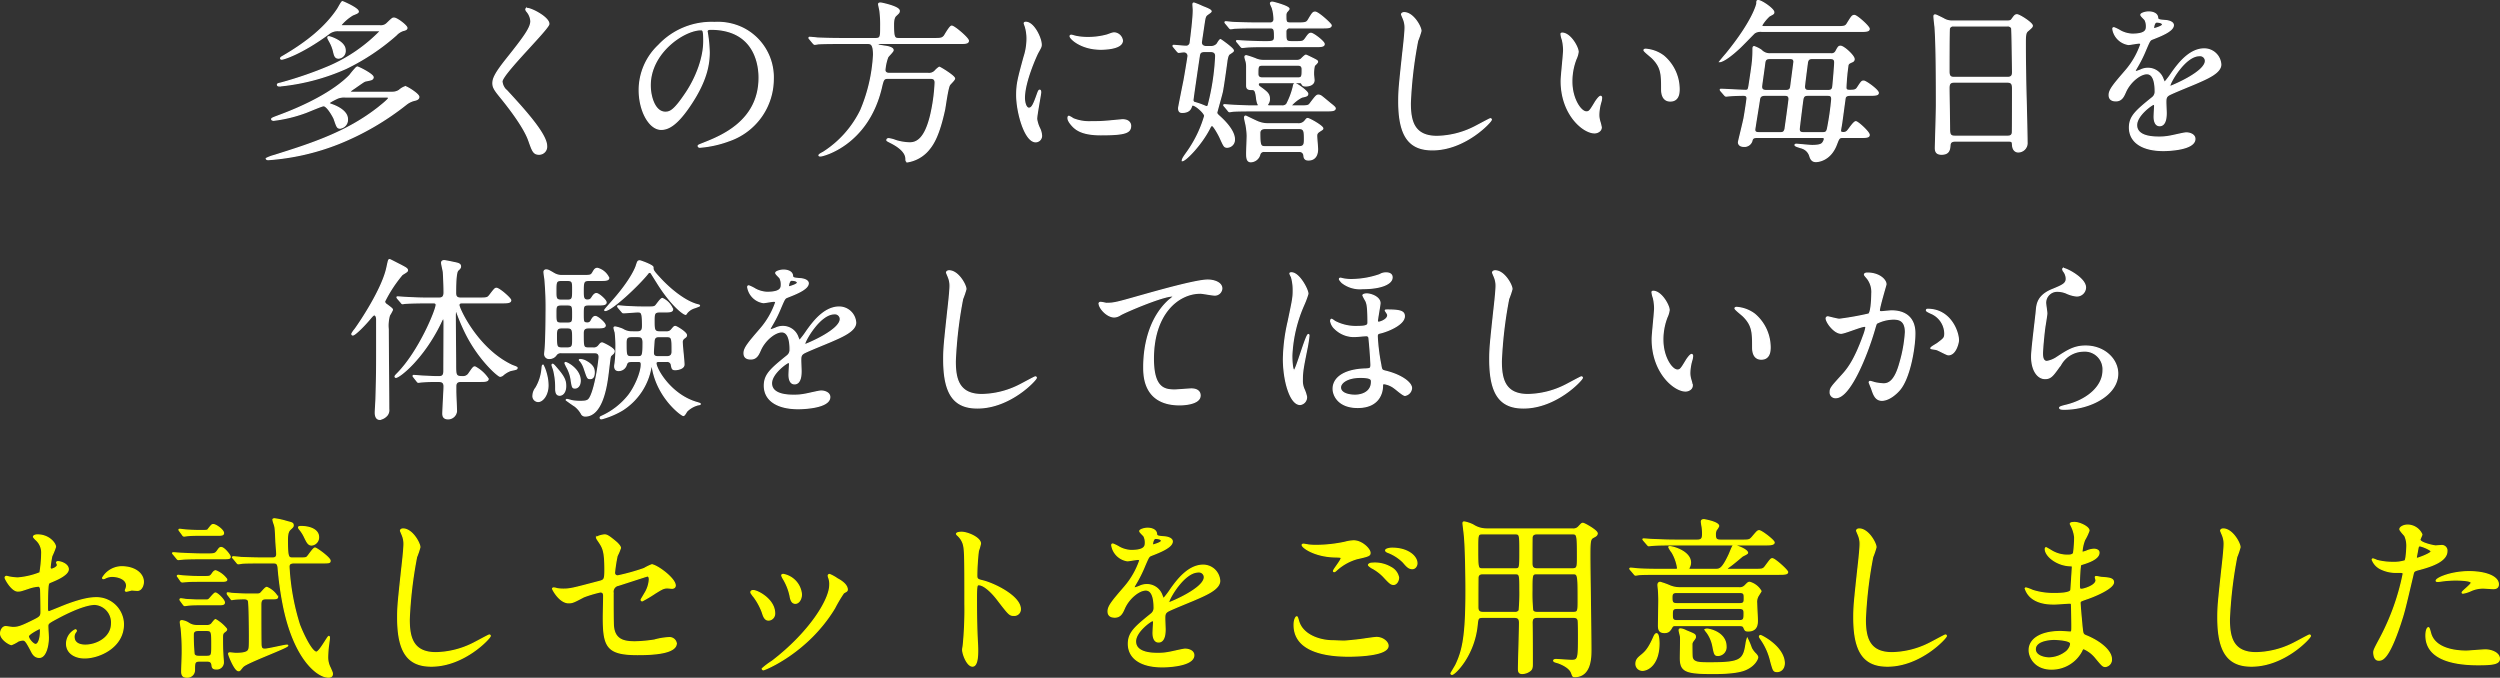 <svg xmlns="http://www.w3.org/2000/svg" width="571.38" height="154.9" viewBox="0 0 571.38 154.9">
  <rect x="0" y="0" width="571.38" height="154.9" fill="#333333" stroke="none"/>
  <g id="グループ_7285" data-name="グループ 7285" transform="translate(-97.65 -1095.13)">
    <path id="パス_41390" data-name="パス 41390" d="M-207.96-27.96c-.28,0-.52,0-.52-.16a10.794,10.794,0,0,1,2.76-2.36c1.12-.44,1.24-.52,1.24-.76,0-.72-3.52-2.24-3.6-2.24-.2,0-.92,1.44-1.12,1.72-2.72,4.08-6.92,7.52-12.48,10.76-.28.16-.52.28-.52.48,0,.12.16.16.24.16.36,0,4.4-1.16,10.68-5.76a3.253,3.253,0,0,1,2.24-.76h8.96c.32,0,.56,0,.56.24a36.788,36.788,0,0,1-11.6,7.96,87.261,87.261,0,0,1-11,3.8c-.72.16-.8.2-.8.36,0,.08,0,.28.44.28a48.651,48.651,0,0,0,15.2-4,50.521,50.521,0,0,0,11.48-7.64,3.74,3.74,0,0,1,1.6-1.04c.56-.12.84-.28.84-.56,0-.48-2.24-2.24-2.96-2.24-.32,0-.44.12-1.64,1.28a2.034,2.034,0,0,1-1.6.48Zm9.88,16.24c.24,0,.56,0,.56.28,0,.32-1.8,1.72-2.28,2.12-7.32,5.76-15.36,8.32-23.88,11a8.991,8.991,0,0,0-1.8.68c0,.08.08.24.44.24a53.824,53.824,0,0,0,16.12-3.68A61.921,61.921,0,0,0-193.56-10a4.884,4.884,0,0,1,2.12-1c.28-.08.8-.24.8-.72,0-.64-2.72-2.32-3.08-2.32a4,4,0,0,0-1.4.84,2.889,2.889,0,0,1-1.56.44h-9.04c-.32,0-.6,0-.6-.2,0-.12.12-.2,1-.8.36-.24,1.96-1.4,2.32-1.56.2-.08,1.16-.24,1.36-.32.2-.04.56-.2.56-.56,0-.68-3.36-2.36-3.68-2.36a18.087,18.087,0,0,0-1.64,1.92c-3.64,3.72-10.08,6.96-16.4,9.28-1.28.48-1.44.56-1.44.72,0,.2.28.24.48.24a32.272,32.272,0,0,0,7.24-1.76c.68-.24,3.72-1.56,4.12-1.56.88,0,2.28,2.6,2.44,3,.64,1.88.72,2.12,1.36,2.12a1.9,1.9,0,0,0,1.64-2.04c0-2.16-3.4-3.24-3.48-3.28-.6-.2-.68-.28-.68-.4,0-.24,1.64-1,1.88-1.12a4.049,4.049,0,0,1,1.8-.28Zm-13.2-13.76a.242.242,0,0,0-.12.24c0,.12.04.2.44.92a8.335,8.335,0,0,1,.84,2.12c.24,1,.36,1.6,1.16,1.6a1.622,1.622,0,0,0,1.48-1.8C-207.48-24.44-211.08-25.52-211.28-25.48Zm45.16-6.36c-.08.12,0,.28.12.48a3.8,3.8,0,0,1,1,2.32c0,1.48-1.48,3.56-5.44,8.52-2.72,3.4-3.24,4.6-3.24,5.68,0,.84.32,1.44,1.56,2.96,1.04,1.28,5.4,6.6,6.64,10.12.84,2.36,1.08,3.12,2.32,3.12a1.7,1.7,0,0,0,1.72-1.88c0-2.76-5.44-8.64-9-12.52a3.2,3.2,0,0,1-1.2-2.2c0-1.72,10.72-12.08,10.72-13.16,0-1.48-3.96-3.52-4.92-3.52C-165.96-31.92-166.08-31.92-166.12-31.84Zm42.2,4.64c10.92,0,11.08,9.52,11.08,11.08,0,9.96-8.68,13.4-12.84,15.04-1,.4-1.08.44-1.08.56,0,.24.24.28.4.28a24.585,24.585,0,0,0,6.64-1.48A14.917,14.917,0,0,0-109.64-15.8a12.538,12.538,0,0,0-6.96-11.64,13.031,13.031,0,0,0-6.44-1.28,16.55,16.55,0,0,0-12.76,5.2,14.09,14.09,0,0,0-4.44,10.2c0,4.88,2.36,9,5,9,1.6,0,3.64-.96,6.84-5.84,3.52-5.32,4.12-9.04,4.12-11.72a30.662,30.662,0,0,0-.4-4.32c0-.16-.08-.32-.08-.44C-124.76-26.88-124.72-27.2-123.92-27.2Zm-2.24.12c.52,0,.68.2.68,2.6,0,3.96-1.8,8.4-3.92,11.64-2.76,4.16-3.72,4.64-4.88,4.64-2.44,0-3.48-3.56-3.48-6.16C-137.76-21.92-129.96-27.08-126.16-27.08Zm38,3.12c.8,0,1.48,0,1.48,2.64A37.556,37.556,0,0,1-89.6-8.68,23.715,23.715,0,0,1-98.2.96c-.48.24-.96.52-.96.68,0,.12.24.12.36.12.52,0,10.72-2.48,13.84-15.48.48-2.08.56-2.28,1.68-2.28h9.4c.6,0,1.28,0,1.28,1.04a41.013,41.013,0,0,1-1.04,7.48c-1.28,5.28-3.12,6.28-4.8,6.28a12.087,12.087,0,0,1-3.16-.52,6.744,6.744,0,0,0-1.64-.44c-.36,0-.4.24-.4.32,0,.12.12.16,1.04.64,1.24.64,3.32,1.92,3.32,3.64,0,.36,0,.64.48.64A7.912,7.912,0,0,0-74.2.44c1.24-1.44,2.48-3.56,3.72-9.28.16-.8.68-4.8,1.12-5.6.12-.24,1.16-1.16,1.16-1.48,0-.56-3.28-2.56-3.48-2.56a4.748,4.748,0,0,0-.92.8,1.9,1.9,0,0,1-1.68.6h-8.84c-.16,0-1,0-1-.8a11.087,11.087,0,0,1,.64-2.92c.12-.28,1.24-1.28,1.24-1.6,0-.56-1.16-.8-1.76-.88-1.56-.24-1.72-.24-1.72-.52,0-.16.16-.16.6-.16h17.96c1.36,0,2.12,0,2.12-.6,0-.56-3.2-3.32-3.8-3.32-.4,0-1.44,1.88-1.68,2.24-.52.6-.92.6-2.4.6h-7.96c-1.04,0-1.28-.16-1.28-3.16,0-.64.04-1.68.56-2.12.68-.64.76-.68.76-1.08,0-.92-4.08-1.76-4.24-1.76s-.44,0-.44.24c0,.2.24,1.16.28,1.4a25.155,25.155,0,0,1,.2,3.68c0,2.28,0,2.8-1.16,2.8h-7.84c-1.88,0-3.68-.04-5.48-.12-.28-.04-1.52-.16-1.8-.16a.106.106,0,0,0-.12.12c0,.04,0,.08.16.24l.76.92c.16.16.24.28.36.28a6.068,6.068,0,0,0,.84-.12c1.4-.08,4.16-.08,5.08-.08Zm35.92,12.44c0-3.6,2.64-9.48,3.08-10.32.76-1.36.76-1.4.76-1.84,0-1.44-1.68-5.08-3.52-5.08-.16,0-.32.08-.32.2a5.066,5.066,0,0,0,.24.72A9.8,9.8,0,0,1-51.6-25a13.582,13.582,0,0,1-.68,4.16c-1.36,5-1.68,6.16-1.68,8.72,0,3.84,1.84,10.64,4.32,10.64a1.34,1.34,0,0,0,1.32-1.36A4.313,4.313,0,0,0-48.8-4.6a7.134,7.134,0,0,1-.64-2.08c0-.96.92-5.64.92-6.08,0-.08,0-.48-.2-.48s-.32.32-.56,1c-.88,2.48-1.24,3.12-1.92,3.12C-51.84-9.12-52.24-10.32-52.24-11.52Zm20.72-14.8c-.4-.04-.52,0-1.72.44a16.156,16.156,0,0,1-4.4.6,13.668,13.668,0,0,1-2.72-.24c-.52-.12-1-.28-1.12-.28-.24,0-.28.12-.28.2,0,.52,2.48,2.96,7,2.96.48,0,4.92,0,4.92-1.96A2,2,0,0,0-31.52-26.32ZM-29.8-6.48c-.16,0-2.96.28-3.52.32a33.338,33.338,0,0,1-3.48.12,9.846,9.846,0,0,1-4.28-.68,5.967,5.967,0,0,0-.96-.56c-.2,0-.2.32-.2.4,0,.76,1.04,1.8,1.24,2,.84.8,2.32,1.8,6.24,1.8,5.6,0,6.8-.48,6.8-2.04C-27.96-5.6-28.28-6.48-29.8-6.48Zm33.28.92a6.038,6.038,0,0,1-2.2-.4C.8-6.12-1.6-7.32-1.64-7.32c-.24,0-.24.28-.24.36,0,.28.32,1.52.36,1.8a16.347,16.347,0,0,1,.24,2.32c0,.44-.12,3.4-.12,3.96,0,.92,0,1.96.92,1.96A2.167,2.167,0,0,0,1.56,1.44.965.965,0,0,1,2.64.72H10.6a1.006,1.006,0,0,1,1.08.96c.04.4.12,1,1,1,1.72,0,2.08-1.4,2.08-2.44,0-.48-.2-2.6-.2-3.04,0-.52.16-.76.72-1.12.64-.4.68-.44.68-.6,0-.52-3.04-2.24-3.44-2.24-.2,0-.24.08-.6.52a1.847,1.847,0,0,1-1.64.68Zm.24-4.08c-.36,0-.4-.24-.4-.32,0-.04.04-.08.08-.16a1.837,1.837,0,0,0,.36-1.08c0-1.2-.48-1.56-2.12-2.76a.807.807,0,0,1-.44-.6c0-.28.16-.44.48-.44h9.04a.456.456,0,0,1,.44.2c.24.44.32.56.96.56.08,0,1.84,0,1.84-1.32,0-.16-.12-1.12-.12-1.32a8.282,8.282,0,0,1,.2-2c.12-.12.72-.68.72-.84,0-.24-.08-.28-.84-.68-.24-.12-1.68-.84-1.8-.84-.24,0-.96.8-1.12.92a1.642,1.642,0,0,1-1.04.28H2.48a4.4,4.4,0,0,1-1.64-.28,20,20,0,0,0-2.32-.8c-.28,0-.32.12-.32.28,0,.2.24.88.32,1.24a5.858,5.858,0,0,1,.08,1.16v3.96c0,.48-.04,1.04.92,1.04.84,0,1.08,0,1.32,1.8a5.751,5.751,0,0,0,.28,1.4c.12.24.16.28.16.36,0,.2-.24.24-.28.24-2.04,0-2.32,0-4.96-.12-.4,0-2.36-.16-2.52-.16-.08,0-.16,0-.16.08s.08.16.2.28l.76.92c.12.16.2.28.36.28.12,0,.72-.12.84-.12,1.4-.08,4.08-.08,5.04-.08H16.64c1.36,0,2.16,0,2.16-.56,0-.24-.8-.84-1.16-1.12-.32-.28-1.68-1.4-2-1.64a1.7,1.7,0,0,0-.6-.24c-.44,0-.6.16-1.84,1.8-.48.68-.68.68-2.52.68H9.08c-.2,0-.32-.04-.32-.16a8.332,8.332,0,0,1,2.4-1.88c1.04-.24,1.36-.28,1.36-.76,0-.52-2.44-2.28-2.84-2.28-.28,0-.32.12-.44.72a17.191,17.191,0,0,1-1.48,3.92,1.24,1.24,0,0,1-1.08.44ZM2.92-.32c-1.16,0-1.36-.12-1.36-3.16,0-1.04,1.04-1.04,1.28-1.04h7.68c1.24,0,1.28.64,1.28,2.48,0,1.04-.04,1.72-1.24,1.72ZM2.24-16.04c-.36,0-1.12,0-1.12-.92,0-1.72,0-2.04,1.12-2.04H10.2c.4,0,1.08,0,1.08.96,0,1.56,0,2-.96,2ZM-10.64-23.2c-.64,0-1.16-.32-1.16-.96,0-.2.4-2.72.52-3.6.24-1.52.28-2.16.6-2.56.12-.2,1.12-.76,1.12-.96,0-.36-1.28-.8-1.96-1.08a18.455,18.455,0,0,0-1.96-.8c-.2,0-.2.2-.2.32,0,.16.08,1.08.08,1.24,0,1.84-.48,5.68-.72,7.56a.948.948,0,0,1-1.04.76c-.44,0-2.36-.2-2.76-.2-.04,0-.12,0-.12.12,0,.04,0,.04.16.24l.76.92c.16.16.24.28.36.28.08,0,.96-.12,1.16-.12a.931.931,0,0,1,1,.96c0,.24-.84,5.24-.96,5.8-.2.96-1.2,5.96-1.2,6.12,0,.88.44.96.8.96,1.64,0,1.96-.88,2.12-1.4.04-.12.16-.28.28-.28.68,0,2.76,1.8,2.76,2.52A27.185,27.185,0,0,1-14.24-.24c-.92,1.48-1.84,2.44-1.88,3.08.72,0,4.4-3.72,6.32-7.6.08-.16.24-.44.48-.44.4,0,1.68,2.4,1.84,2.8.88,1.92.96,2.16,1.6,2.16A1.679,1.679,0,0,0-4.24-2c0-.44,0-2.28-3.64-5.48-.16-.16-.4-.4-.4-.64,0-.12,1.12-4.04,1.28-4.8.24-1.2.8-5.16,1.04-7,.04-.28.2-1.36.56-1.6.84-.56.92-.6.92-.8,0-.48-2.88-2.48-2.92-2.48-.2,0-.68.88-.8,1.04a1.929,1.929,0,0,1-1.44.56Zm1,1.08c.56,0,1.16.2,1.16,1.04a53.789,53.789,0,0,1-1.64,11c-.08.4-.2.6-.44.6a1.524,1.524,0,0,1-.4-.12,17.677,17.677,0,0,0-2.24-.8.569.569,0,0,1-.52-.6c0-.28,1.28-9,1.44-10,.08-.68.24-1.12,1.24-1.12Zm23.8-1.12c1.32,0,2.12,0,2.12-.56s-2.48-2.44-3-2.44c-.44,0-.64.32-1.32,1.28-.48.64-.68.64-2.56.64s-1.88,0-1.88-2.28a.857.857,0,0,1,1-.92h7.24c1.32,0,2.12,0,2.12-.56,0-.32-2.96-3-3.64-3-.48,0-.6.16-1.6,1.84-.4.64-.88.64-2.52.64H8.56c-1.04,0-1.04-.32-1.04-1.84a1.372,1.372,0,0,1,.16-.64c.12-.2.56-.6.56-.76,0-.56-3.56-1.52-3.8-1.52s-.4.08-.4.28c0,.16.4.92.44,1.12a9,9,0,0,1,.36,2.56.8.8,0,0,1-.84.8H1c-1.88,0-3.52-.04-5.48-.12-.24,0-1.48-.16-1.76-.16a.106.106,0,0,0-.12.12.608.608,0,0,0,.16.24l.76.92c.08.12.24.28.36.28a6.068,6.068,0,0,0,.84-.12c.4,0,1.56-.08,5.08-.08H4c.96,0,.96.56.96,2.16,0,1.04-.64,1.04-2.28,1.04-1.2,0-4.52-.12-4.8-.16-.24,0-1.24-.08-1.48-.08-.08,0-.12,0-.12.08a.609.609,0,0,0,.16.24l.76.92c.16.2.24.28.36.28s.72-.08.84-.08c.88-.08,1.8-.12,5.08-.12Zm20.4-7.72c-.24,0-.56.12-.56.4,0,.04.4.96.44,1.08a5.037,5.037,0,0,1,.36,1.96c0,1.12-.36,4.4-.52,5.72-.84,7.84-.92,8.64-.92,11.12C33.36-2.64,35.84.36,41.04.36c7.52,0,13.44-6.44,13.44-6.88a.187.187,0,0,0-.2-.2c-.16,0-3.2,1.68-3.8,1.96a19.7,19.7,0,0,1-8.4,2.08c-5.36,0-6.12-3.6-6.12-7.64a96.142,96.142,0,0,1,1.68-14.24,18.4,18.4,0,0,0,.76-2.24C38.4-27.72,36.64-30.96,34.56-30.96Zm36.12,4.68c-.08,0-.24.04-.24.16a5.4,5.4,0,0,0,.32,1.36,11.113,11.113,0,0,1,.28,2.32c0,1.04-.56,5.96-.56,7.08,0,7.64,5.04,11.84,7.6,11.84.68,0,1.52-.44,1.52-1.24a10.035,10.035,0,0,0-.32-1.32,5.4,5.4,0,0,1-.24-1.6,11.223,11.223,0,0,1,.52-3.04,4.8,4.8,0,0,0,.12-.8c0-.16-.08-.32-.2-.32-.32,0-1,.96-1.24,1.36-1.2,2-1.36,2.2-2.04,2.2-1.24,0-3.32-2.92-3.32-6.96a14.128,14.128,0,0,1,.96-5.16,5.481,5.481,0,0,0,.48-1.6C74.32-23.08,72.52-26.28,70.68-26.28ZM89.76-22.6c-.2,0-.36.08-.36.2,0,.24,1.6,1.48,1.92,1.8,2.12,2.12,2.12,3.8,2.12,7.12,0,.52,0,2.68,1.96,2.68,1.92,0,2-1.88,2-2.64a9.955,9.955,0,0,0-3.56-7.64A7.785,7.785,0,0,0,89.76-22.6ZM138.72-2.48c1.4,0,2.12,0,2.12-.56,0-.64-2.6-3-3.04-3-.48,0-1.64,1.88-1.96,2.16a1.235,1.235,0,0,1-1,.32c-.24,0-.56-.04-.56-.48,0-.16.28-1.6.36-2.32.12-.8.68-5.08.72-5.2.2-.52.76-.56,1.28-.56h4.16c1.32,0,2.12,0,2.12-.52,0-.64-2.84-2.68-3.32-2.68-.44,0-.52.16-1.4,1.48-.32.52-.68.64-1.72.64-.64,0-.96-.08-.96-.68a48.292,48.292,0,0,1,.48-5.16c.16-.36.24-.4,1.04-.76a.584.584,0,0,0,.36-.56c0-.76-2.36-2.92-3.08-2.92-.4,0-.48.08-1.04,1.12a1.12,1.12,0,0,1-1.2.6H118.36a2.713,2.713,0,0,1-2.2-.84,6.632,6.632,0,0,0-1.6-.8c-.2,0-.24.24-.24.4,0,2.44-.08,3.12-.84,8.08-.2,1.32-.24,1.52-.88,1.52-.88,0-4.8-.24-5.6-.24-.08,0-.16,0-.16.08s.04.12.16.28l.8.92c.12.12.2.24.36.24.12,0,.72-.08.84-.08.84-.08,2.6-.12,3.04-.12.36,0,.92,0,.92.72,0,.32-.56,3.92-.68,4.52C112-5.48,111-1.56,111-1.36c0,.64.56.92,1.16.92a1.753,1.753,0,0,0,1.92-1.44c.2-.6.68-.6,1.32-.6h14.72c.28,0,.52.04.52.4a2.174,2.174,0,0,1-.44.92c-.2.2-.48.56-2.4.56-.6,0-3.24-.28-3.6-.28-.16,0-.28.04-.28.16,0,.28,1.48.6,1.72.72a2.747,2.747,0,0,1,1.68,1.84c.2.6.48,1.2,1.36,1.2.32,0,3.2-.12,4.64-3.8.6-1.56.64-1.72,1.52-1.72ZM122.56-20.52c.56,0,1.12,0,1.12.8,0,.08-.64,4.88-.72,5.52-.08.8-.4,1.04-1.2,1.04h-4.32c-.8,0-1.2-.2-1.2-.92,0-.28.64-4.52.72-5.36.12-.92.44-1.08,1.36-1.08Zm-6.6,17c-.72,0-1.28,0-1.28-.72,0-.2,1-6.24,1.08-6.88.08-.56.32-1,1.28-1h4.44c.44,0,1.08,0,1.08.88,0,.32-.88,6.64-.92,6.88-.2.68-.44.84-1.12.84Zm10.08,0c-.6,0-1.2,0-1.2-.84,0-.24.76-6.36.84-6.8.16-.92.64-.96,1.28-.96h4.2c.68,0,1.16,0,1.16.92a63.371,63.371,0,0,1-.96,6.68c-.2,1-.6,1-1.36,1Zm5.68-17c.68,0,1.28,0,1.28.92,0,.56-.32,4.52-.44,5.52-.08.92-.76.92-1.24.92h-4.08c-.6,0-1.2,0-1.2-.92,0-.28.6-4.92.68-5.52.16-.88.68-.92,1.2-.92Zm7-6.2c1.36,0,2.12,0,2.12-.56,0-.52-2.8-3.04-3.36-3.04-.48,0-.6.2-1.64,1.88-.4.68-.84.68-2.52.68H117c-.36,0-.72,0-.72-.32a9.249,9.249,0,0,1,1.76-2.16c.92-.48,1-.52,1-.84,0-.72-2.8-2.64-3.52-2.64-.32,0-.32.08-.32.68,0,.04-.76,3.84-7.04,11.52-.32.36-.96,1.12-1.44,1.72.16,0,1.28-.16,4.32-2.96.6-.52,3.32-3.36,3.6-3.6a2.572,2.572,0,0,1,1.72-.36ZM172.8-1.64c.8,0,.8.28.84.96C173.76.84,174.8.84,174.92.84a2.012,2.012,0,0,0,2-2.2c0-2.08-.28-12.2-.32-14.48-.04-3.52-.08-4.24-.08-8.52,0-1.92.2-2.2.72-2.6.68-.6.88-.76.88-1.04,0-.6-2.92-2.48-3.48-2.48-.4,0-.56.2-1.16,1.04-.28.4-.6.4-1.44.4H159.8a3.685,3.685,0,0,1-2-.56c-1.52-.76-1.72-.84-1.88-.84-.2,0-.24.12-.24.32,0,.36.2,2.04.24,2.4.32,4.04.32,13.56.32,17.92,0,1.52-.24,9.52-.24,9.68,0,.68.08,1.48,1.4,1.48,1.76,0,1.84-1.12,1.92-2.16.08-.84.92-.84,1.16-.84ZM160.2-16.16c-1.08,0-1.12-.72-1.12-1.48,0-.72,0-9.4.08-9.72a.891.891,0,0,1,.92-.6h12.36a.985.985,0,0,1,1,.52c.08.2.2,9.52.2,10,0,.52,0,1.28-1.16,1.28Zm.2,13.44c-1.08,0-1.2-.52-1.2-1.8,0-1.44-.12-7.88-.12-9.2,0-.8.12-1.4,1.16-1.4h12.24c1.08,0,1.16.68,1.16,1.52,0,.92,0,9.8-.04,10.04-.08.84-.8.84-1.16.84Zm36.84-8.12c1.28,0,1.72-.96,2.16-1.96,1.04-2.4,3.4-4.24,4.92-4.24,1.6,0,1.92,2.24,1.92,4.04a1.7,1.7,0,0,1-.6,1.4c-3.76,3.04-5.28,4.32-5.28,6.88,0,3.16,2.68,5.24,7.76,5.24.96,0,7.16-.16,7.16-2.64,0-.96-1.12-1.36-1.96-1.36-.52,0-3.08.64-3.64.72a12.38,12.38,0,0,1-2.56.24c-1.16,0-5.16,0-5.16-2.76,0-2.28,3.56-4.76,3.88-4.76.28,0,.28.32.28.48,0,.04-.12,1.96-.12,2.36,0,.72.16,2.04,1.24,2.04,1.48,0,1.48-2.28,1.48-2.92,0-.36-.08-2.04-.08-2.4,0-.84.04-1.28.68-1.68.72-.44,5.24-2.24,6.24-2.68,2.48-1.08,5.64-2.4,5.64-4.28a3.773,3.773,0,0,0-3.76-3.56c-3.48,0-6.08,3.64-7.4,5.48a18.782,18.782,0,0,1-1.64,2.16c-.08,0-.12-.08-.4-.76a3.607,3.607,0,0,0-3.4-2.44,3.738,3.738,0,0,0-1.56.32,7.988,7.988,0,0,1-1.24.44.147.147,0,0,1-.16-.16c0-.16.08-.28.28-.64a31.019,31.019,0,0,0,2.16-4.32c.88-2.04.92-2.12,1.52-2.36,1.84-.72,4.76-1.84,4.76-3.16,0-.84-1.52-1.04-1.8-1.04-1.6-.12-1.76-.2-1.8-.72-.08-.88-1.08-1.24-2.04-1.24-.72,0-1.76.32-1.76.64,0,.24.84.96.96,1.16a3.207,3.207,0,0,1,.32,1.4c0,.8,0,1.88-3.28,1.88a6.357,6.357,0,0,1-2.64-.72,8.985,8.985,0,0,0-1.52-.76c-.24,0-.24.16-.24.28a4.244,4.244,0,0,0,3.56,3.52c.36,0,2-.32,2.4-.32.16,0,.44.04.44.28a18.406,18.406,0,0,1-3.4,5.96c-2.72,3.16-3.84,4.44-3.84,5.64C195.72-11.08,196.48-10.84,197.24-10.84Zm8.6-16.72c0-.16.16-1.28.72-1.28.36,0,1.36.08,1.36.6,0,.44-1.92.96-2,.96S205.84-27.4,205.84-27.56Zm10.48,6.4a1.231,1.231,0,0,1,1.4,1.2c0,2.64-7.88,5.84-8,5.84s-.16-.12-.16-.2C209.56-14.96,213-21.16,216.32-21.16Zm-407.36,74.4c.12.16.16.24.32.24.12,0,.64-.08.76-.08,1.32-.12,2.72-.12,3.52-.12.84,0,1.6,0,1.6,1.16,0,.92-.28,5.28-.28,6.24,0,.64.24,1.16,1.2,1.16a1.906,1.906,0,0,0,1.88-1.72c0-.64-.16-3.84-.16-4.56V54.44c0-.52.12-1.16,1.16-1.16h4.24c1.24,0,2,0,2-.56a8.22,8.22,0,0,0-3-2.72c-.32,0-.44.16-1.4,1.56a1.582,1.582,0,0,1-1.36.68c-1.68,0-1.68-.28-1.68-2.96,0-1.56-.08-9.16-.08-10.88,0-.28,0-1.24.2-1.24.12,0,.2.32.24.44a45.928,45.928,0,0,0,2.08,4.84c3,5.96,7.32,9.68,7.76,9.68a1.233,1.233,0,0,0,.72-.36,5.531,5.531,0,0,1,1.64-.96c.24-.08,1.48-.24,1.48-.48a.347.347,0,0,0-.16-.28c-.12-.08-.84-.32-1-.4-7.96-3.76-12.12-13.04-12.12-13.76,0-.56.48-.56.88-.56h8.8c1.32,0,2.16,0,2.16-.56,0-.44-2.64-2.72-3.24-2.72-.32,0-.44.16-1.52,1.56-.52.68-.72.68-2.56.68h-4.12c-.88,0-1.16-.4-1.16-1.2,0-1.16,0-4.64.52-5.16.52-.48.6-.6.6-.92,0-.56-.56-.68-1.6-.88-.28-.08-1.92-.4-2.08-.4-.36,0-.6.12-.6.48,0,.32.36,1.76.4,2.12.08,1.2.16,3.44.16,4.68,0,1.04-.48,1.28-1.16,1.28h-3c-1.44,0-3.24-.08-4.68-.16-.28,0-1.52-.12-1.8-.12-.08,0-.12,0-.12.08,0,.04,0,.08.16.28l.76.88c.16.2.2.28.36.28.08,0,.48-.08.56-.08,1.08-.08,3.52-.12,4.44-.12h2c.24,0,.68,0,.68.48,0,1.16-3.84,10.56-8.8,15.64-.2.2-.6.6-.6.72a.181.181,0,0,0,.16.2c.8,0,6.2-4.2,10.16-12.32.48-1.04.56-1.12.68-1.12.16,0,.16.28.2.72,0,1.64-.04,9.52-.04,11.32,0,1.16-.52,1.28-1.24,1.28-1.08,0-1.64-.04-3.32-.12-.32,0-2.16-.16-2.36-.16-.08,0-.12.04-.12.08,0,.08,0,.08.16.28Zm-9.76-15.16c.2,0,.56.24.56,1.12,0,10.12.04,11.24-.16,18,0,.52-.16,2.76-.16,3.24,0,.24,0,1.52,1,1.52a2.718,2.718,0,0,0,1.68-.96,1.9,1.9,0,0,0,.36-1.4c0-2.88-.12-15.64-.12-18.24a8.61,8.61,0,0,1,.28-3.16,9.513,9.513,0,0,0,.68-1.24c0-.24-.12-.32-1.28-1.2a1.006,1.006,0,0,1-.52-.72,30.786,30.786,0,0,1,4.04-6.16c1.08-.68,1.2-.72,1.2-1,0-.36-.52-.6-1.64-1.2-.12-.04-2.32-1.2-2.4-1.2-.24,0-.24.04-.64,1.88-1.08,4.96-6.2,12.56-7.32,14.08a4.922,4.922,0,0,0-.68,1,.224.224,0,0,0,.2.24c.52,0,2.84-2.4,3.8-3.56C-201.32,38.4-201.04,38.08-200.8,38.08Zm50.28,8.64c.36,0,1.12,0,1.12,1,0,.56-.72,6.4-1.92,8.96-.44.92-.72,1.2-2.28,1.2a10.62,10.62,0,0,1-2.08-.16,10.98,10.98,0,0,0-1.08-.28c-.08,0-.16.04-.16.12.64.48,1.56,1.12,2,1.4a5.869,5.869,0,0,1,1.56,1.88.969.969,0,0,0,.76.36c3.8,0,4.8-6.72,5.08-8.68.12-.72.48-4,.6-4.68.08-.36.08-.36.56-.8a.833.833,0,0,0,.36-.64c0-.68-2.6-1.88-2.72-1.88-.28,0-.4.16-.76.6a1.4,1.4,0,0,1-1.32.56h-.88c-1.4,0-1.4-.08-1.4-3.4,0-1.2.68-1.24,1.48-1.24h1.4c1.36,0,2.16,0,2.16-.52,0-.56-1.72-2.04-2.24-2.04-.4,0-.64.36-.96.96a.891.891,0,0,1-.92.52c-.92,0-.92-.4-.92-2,0-1.8,0-2.16,1.24-2.16h1.88c1.32,0,2.12,0,2.12-.56,0-.52-1.68-2-2.2-2-.4,0-.72.44-.92.76-.4.64-.6.72-1.2.72-.92,0-.92-.84-.92-2,0-2.16.08-2.52,1.4-2.52h2.32c1.36,0,2.12,0,2.12-.56a3.947,3.947,0,0,0-2.56-2.16c-.48,0-.68.28-1.08,1-.4.64-.6.64-2.36.64h-4.56a3.571,3.571,0,0,1-2.08-.56c-1.16-.68-1.28-.72-1.64-.72a.44.44,0,0,0-.48.48c0,.24.16,1.28.2,1.52a72.6,72.6,0,0,1,.28,7.8c0,1.28-.04,5.92-.2,8-.04.44-.12,1.24-.12,1.36a.966.966,0,0,0,1.04,1.04,1.829,1.829,0,0,0,1.6-.88,1.316,1.316,0,0,1,1.2-.44ZM-158.04,40c-1.28,0-1.28-.32-1.28-2.28,0-1.52,0-1.92,1.28-1.92h1.32c1.28,0,1.28.32,1.28,2.28,0,1.56,0,1.92-1.28,1.92Zm.04-5.24c-1.32,0-1.32-.48-1.32-2.08,0-2.08,0-2.48,1.32-2.48h1.28c1.28,0,1.28.44,1.28,2.08,0,2.08,0,2.48-1.28,2.48Zm1.28,6.28c1.28,0,1.28.52,1.28,2.6,0,1.48,0,2.04-1.28,2.04h-1.16c-1.32,0-1.32-.32-1.32-3.08,0-1.2.24-1.56,1.28-1.56ZM-134,48.72a.959.959,0,0,1,1.12.88c.16.76.2,1,.84,1,.56,0,2-.24,2-1.16,0-.8-.4-4.24-.4-4.96a1.1,1.1,0,0,1,.4-1.04c.48-.36.56-.4.56-.72,0-.6-2.24-1.96-2.52-1.96-.24,0-.32.08-.88.76a1.388,1.388,0,0,1-1.2.48h-1.56c-1.24,0-1.24-.68-1.24-2.48,0-1.52,0-2.12,1.24-2.12h.88c1.4,0,2.12,0,2.12-.6a4.62,4.62,0,0,0-2.32-2.44c-.36,0-1.32,1.44-1.52,1.64-.32.32-.68.32-1.68.32h-.8c-1.12,0-1.92,0-4.16-.12-.32,0-1.76-.16-1.92-.16a.128.128,0,0,0-.12.12.688.688,0,0,0,.16.28l.76.88c.16.2.24.28.36.28.4,0,2.8-.2,3.28-.2.88,0,1.12.12,1.12,3.08,0,.72,0,1.52-1.16,1.52h-1.32a3.861,3.861,0,0,1-2.08-.6,8.33,8.33,0,0,0-1.68-.52c-.12,0-.28,0-.28.2a10.016,10.016,0,0,0,.28,1.04,27.115,27.115,0,0,1,.16,3.64,25.43,25.43,0,0,1-.16,3.12c-.04.36-.12.76-.12.92,0,.4.08,1,.88,1a1.806,1.806,0,0,0,1.72-1.24c.2-.6.36-.84,1.24-.84h1.56c.28,0,.68,0,.68.68,0,1.92-1.48,5.28-2.96,7.16a16.644,16.644,0,0,1-6.08,4.72c-.2.08-.36.16-.36.32,0,.08.04.24.28.24a19.035,19.035,0,0,0,4.76-2,14.5,14.5,0,0,0,6.56-9.96.168.168,0,0,1,.16-.16c.08,0,.2.56.28.96,1.36,6.6,6.56,10.4,6.96,10.4.28,0,.68-.92.84-1.04a5.763,5.763,0,0,1,2.48-1.4c.48-.08.52-.08.52-.2,0-.08-.68-.28-.84-.32-5.96-1.76-9.28-7.68-9.28-8.96,0-.44.4-.44.64-.44Zm-8-1.04c-1.28,0-1.28-.32-1.28-3.12,0-.88.04-1.52,1.24-1.52h1.48c.8,0,1.2.24,1.2,1.4,0,3-.12,3.24-1.2,3.24Zm6.08,0c-.88,0-1.12-.32-1.12-.96s.12-2,.16-2.68c.08-1,.8-1,1.2-1h1.6c1.36,0,1.36.32,1.36,3.36,0,.44,0,1.28-1.24,1.28Zm-25.6,3.8a8.4,8.4,0,0,0-.72-1.88c-.12,0-.16.2-.2.6a10.5,10.5,0,0,1-1.4,4.56,3.068,3.068,0,0,0-.68,1.76,1.215,1.215,0,0,0,1.16,1.36c1.04,0,2.24-1.52,2.24-3.68A10.166,10.166,0,0,0-161.52,51.48Zm2.72-.8c-.68-.8-1.08-1.28-1.24-1.28-.12,0-.12.12-.12.2s.32.92.36,1.08a16.553,16.553,0,0,1,.48,4.28c0,.84.16,1.48.88,1.48.68,0,1.36-.68,1.36-2.08C-157.08,53.32-157.28,52.48-158.8,50.68Zm6.4-1.96a3.007,3.007,0,0,0-1.36-.4c-.04,0-.16,0-.16.08s.28.28.32.36a6.056,6.056,0,0,1,.84,1.72c.72,2.12.72,2.16,1.32,2.16.8,0,.88-.88.88-1.4C-150.56,50.52-150.72,49.64-152.4,48.72Zm25.88-12.68c.08-.12,0-.16-.52-.28-3.04-.84-6.6-3.92-8.64-6.2-1.48-1.6-1.44-1.72-1.44-2.32,0-.48-2.88-1.48-3-1.48-.44,0-.48.16-.8,1.16-.36,1.08-1.84,4-5.6,8.2-.12.12-1.6,1.8-1.6,1.88s.04.08.08.08c1.44,0,7.52-5.68,9.76-8.48.16-.24.28-.24.4-.24s.28.04.32.12c.08.08,1.16,1.84,1.32,2.08,3.24,5.28,6.12,7.4,6.6,7.4.04,0,.08-.04.28-.36a3.7,3.7,0,0,1,1.56-1.08A11.025,11.025,0,0,0-126.52,36.04Zm-27.24,17.08c0-2.52-2.92-4.12-3.36-4.12-.04,0-.08.04-.08.16,0,.04.36.76.4.84a8.44,8.44,0,0,1,1.04,3.2c.24,1.44.28,1.6.84,1.6C-154.44,54.8-153.76,54.36-153.76,53.12Zm39-4.96c1.28,0,1.72-.96,2.16-1.96,1.04-2.4,3.4-4.24,4.92-4.24,1.6,0,1.92,2.24,1.92,4.04a1.7,1.7,0,0,1-.6,1.4c-3.76,3.04-5.28,4.32-5.28,6.88,0,3.16,2.68,5.24,7.76,5.24.96,0,7.16-.16,7.16-2.64,0-.96-1.12-1.36-1.96-1.36-.52,0-3.08.64-3.64.72a12.38,12.38,0,0,1-2.56.24c-1.16,0-5.16,0-5.16-2.76,0-2.28,3.56-4.76,3.88-4.76.28,0,.28.32.28.48,0,.04-.12,1.96-.12,2.36,0,.72.16,2.04,1.24,2.04,1.48,0,1.48-2.28,1.48-2.92,0-.36-.08-2.04-.08-2.4,0-.84.04-1.28.68-1.68.72-.44,5.24-2.24,6.24-2.68,2.48-1.08,5.64-2.4,5.64-4.28a3.773,3.773,0,0,0-3.76-3.56c-3.48,0-6.08,3.64-7.4,5.48a18.782,18.782,0,0,1-1.64,2.16c-.08,0-.12-.08-.4-.76a3.607,3.607,0,0,0-3.4-2.44,3.738,3.738,0,0,0-1.56.32,7.988,7.988,0,0,1-1.24.44.147.147,0,0,1-.16-.16c0-.16.08-.28.28-.64a31.019,31.019,0,0,0,2.16-4.32c.88-2.04.92-2.12,1.52-2.36,1.84-.72,4.76-1.84,4.76-3.16,0-.84-1.52-1.04-1.8-1.04-1.6-.12-1.76-.2-1.8-.72-.08-.88-1.08-1.24-2.04-1.24-.72,0-1.76.32-1.76.64,0,.24.84.96.96,1.16a3.207,3.207,0,0,1,.32,1.4c0,.8,0,1.88-3.28,1.88a6.358,6.358,0,0,1-2.64-.72,8.985,8.985,0,0,0-1.52-.76c-.24,0-.24.16-.24.28a4.244,4.244,0,0,0,3.56,3.52c.36,0,2-.32,2.4-.32.16,0,.44.04.44.28a18.406,18.406,0,0,1-3.4,5.96c-2.72,3.16-3.84,4.44-3.84,5.64C-116.28,47.92-115.52,48.16-114.76,48.16Zm8.6-16.72c0-.16.16-1.28.72-1.28.36,0,1.36.08,1.36.6,0,.44-1.92.96-2,.96S-106.16,31.6-106.16,31.44Zm10.48,6.4a1.231,1.231,0,0,1,1.4,1.2c0,2.64-7.88,5.84-8,5.84s-.16-.12-.16-.2C-102.44,44.04-99,37.84-95.68,37.84Zm26.24-9.8c-.24,0-.56.12-.56.4,0,.04.4.96.44,1.08a5.037,5.037,0,0,1,.36,1.96c0,1.12-.36,4.4-.52,5.72-.84,7.84-.92,8.64-.92,11.12,0,8.04,2.48,11.04,7.68,11.04,7.52,0,13.44-6.44,13.44-6.88a.187.187,0,0,0-.2-.2c-.16,0-3.2,1.68-3.8,1.96a19.7,19.7,0,0,1-8.4,2.08c-5.36,0-6.12-3.6-6.12-7.64a96.142,96.142,0,0,1,1.68-14.24,18.4,18.4,0,0,0,.76-2.24C-65.6,31.28-67.36,28.04-69.44,28.04Zm34.4,7.28c-.48.56,1.4,3.24,3.4,3.24a2.893,2.893,0,0,0,1.4-.52c1.28-.72,9.6-4.28,11.88-4.28.08,0,.24,0,.24.08a7.168,7.168,0,0,1-.96.84c-5.8,5.16-5.84,13.64-5.84,15.4,0,1.88,0,8.56,8.2,8.56.24,0,4.64,0,4.64-2.12,0-.96-.76-1.48-2-1.48-.32,0-3.2.24-3.8.24-2.36,0-4.88-.44-4.88-7.16,0-10.32,5.68-15,10.76-15,.48,0,2.76.44,3.28.44a1.589,1.589,0,0,0,1.6-1.48c0-1.36-1.8-1.92-3.2-1.92-2.68,0-11.8,2.6-15.36,3.6-5.48,1.56-6.08,1.72-7.8,1.72C-33.68,35.48-34.88,35.12-35.04,35.32Zm52.84,4.2a3,3,0,0,0,.96,1.72A6.182,6.182,0,0,0,23.68,43c.32,0,1.8-.16,2.16-.16a.614.614,0,0,1,.72.64c.28,2.68.44,5.56.44,6.04,0,.88-.24.92-1.32.96-4.8.16-7.32,2-7.32,4.52,0,1.44,1.16,4.24,5.6,4.24,5,0,5.6-3.56,5.64-4.72,0-.48,0-.72.4-.72a5.084,5.084,0,0,1,2.4,1.04c.36.24,1.92,1.64,2.36,1.64a1.79,1.79,0,0,0,1.48-1.64c0-1.24-2.32-3-6-3.88-.8-.2-.84-.28-1.04-1.52A44.252,44.252,0,0,1,28.4,43c0-.56.2-.68.76-.8,1.68-.4,5.44-1.92,5.44-3.8,0-1.08-.88-1.4-3.84-1.4-.28,0-.48,0-.48.08s.12.2.16.28c.32.48.4.64.4.8,0,1.08-1.8,1.64-2.08,1.64a.318.318,0,0,1-.32-.36c0-.4.6-3.68.6-4,0-1.4-2.04-2.12-3.04-2.12-.32,0-.84.12-.84.32a11.9,11.9,0,0,0,.64,1.2c.28.6.52,1.12.52,4.96,0,.56-.08.96-2.32.96a10.292,10.292,0,0,1-5.28-1.16,5.608,5.608,0,0,0-.72-.48C17.8,39.12,17.8,39.44,17.8,39.52Zm6.76,12.84c2.56,0,2.56.52,2.56,1.04,0,2.24-2,3.08-3.8,3.08-1.32,0-3.32-.4-3.32-1.8C20,53.6,21.56,52.36,24.56,52.36ZM8.6,28.52c-.08,0-.12.08-.12.16a6.526,6.526,0,0,0,.36.76,10.842,10.842,0,0,1,.4,3.08c0,1.64-.12,2.16-1.16,7.12A40.737,40.737,0,0,0,7,48.16c0,4.92,1.52,10.4,3.8,10.4a1.643,1.643,0,0,0,1.44-1.76,8.018,8.018,0,0,0-.52-1.6,4.753,4.753,0,0,1-.44-2.24c0-1.96.24-3.08,1.04-7.08a29.685,29.685,0,0,0,.48-3.04q0-.24-.12-.24c-.52,0-2.8,8.2-3.24,8.2-.52,0-.56-2.84-.56-3.4a32.037,32.037,0,0,1,2.76-11.64,20.748,20.748,0,0,0,.92-2.48C12.56,32.24,10.36,28.16,8.6,28.52Zm11.32,1.2a.22.22,0,0,0-.12.2c0,.16.4.6.6.8a6.614,6.614,0,0,0,4.68,1.36c4.08,0,6.72-1.04,6.72-2.56,0-1-1.16-1-1.28-1a2.635,2.635,0,0,0-1.52.4,20.093,20.093,0,0,1-6.24,1.12,9.392,9.392,0,0,1-2.28-.2A2.8,2.8,0,0,0,19.92,29.72Zm35.44-1.68c-.24,0-.56.12-.56.4,0,.04.4.96.44,1.08a5.037,5.037,0,0,1,.36,1.96c0,1.12-.36,4.4-.52,5.72-.84,7.84-.92,8.64-.92,11.12,0,8.04,2.48,11.04,7.68,11.04,7.52,0,13.44-6.44,13.44-6.88a.187.187,0,0,0-.2-.2c-.16,0-3.2,1.68-3.8,1.96a19.7,19.7,0,0,1-8.4,2.08c-5.36,0-6.12-3.6-6.12-7.64a96.142,96.142,0,0,1,1.68-14.24,18.4,18.4,0,0,0,.76-2.24C59.2,31.28,57.44,28.04,55.36,28.04Zm36.12,4.68c-.08,0-.24.04-.24.16a5.4,5.4,0,0,0,.32,1.36,11.113,11.113,0,0,1,.28,2.32c0,1.04-.56,5.96-.56,7.08,0,7.64,5.04,11.84,7.6,11.84.68,0,1.52-.44,1.52-1.24a10.035,10.035,0,0,0-.32-1.32,5.4,5.4,0,0,1-.24-1.6,11.223,11.223,0,0,1,.52-3.04,4.8,4.8,0,0,0,.12-.8c0-.16-.08-.32-.2-.32-.32,0-1,.96-1.24,1.36-1.2,2-1.36,2.2-2.04,2.2-1.24,0-3.32-2.92-3.32-6.96a14.128,14.128,0,0,1,.96-5.16,5.48,5.48,0,0,0,.48-1.6C95.12,35.92,93.32,32.72,91.48,32.72Zm19.08,3.68c-.2,0-.36.08-.36.2,0,.24,1.6,1.48,1.92,1.8,2.12,2.12,2.12,3.8,2.12,7.12,0,.52,0,2.68,1.96,2.68,1.92,0,2-1.88,2-2.64a9.955,9.955,0,0,0-3.56-7.64A7.785,7.785,0,0,0,110.56,36.4Zm23.88,5.88c.8,0,4.52-1.6,5.4-1.6.24,0,.28.2.28.32a10.754,10.754,0,0,1-.56,1.88c-2.16,6-3.84,7.84-4.92,9.04-2.4,2.64-2.68,2.96-2.68,3.8A1.176,1.176,0,0,0,133.24,57c3.24,0,7.12-9.84,8.72-15.28.4-1.36.44-1.52.6-1.72a8.7,8.7,0,0,1,3.84-.96c1.16,0,2.76.2,2.76,3A31.8,31.8,0,0,1,147.92,49c-1.16,4.32-2.64,4.88-3.8,4.88a12.676,12.676,0,0,1-2.04-.28,7.3,7.3,0,0,0-1-.28.189.189,0,0,0-.2.2c0,.08.44,1.12.52,1.32.44,1.28.84,2.76,2.36,2.76,1.36,0,2.96-1.12,4.08-2.44,2.32-2.8,3.44-9.68,3.44-12.84,0-3.68-2.32-5.12-5.32-5.12-.32,0-2.16.2-2.36.2-.28,0-.44-.12-.44-.36,0-.76,1.52-5.84,1.52-5.92,0-1.04-1.56-2.56-4.24-2.56-.16,0-.64.04-.64.32,0,.12.08.2.68.92a5.063,5.063,0,0,1,1,3.4c0,.2-.04,4.24-.72,4.72a66.892,66.892,0,0,1-6.72,1.2c-.44,0-2.52-.56-2.64-.56a.353.353,0,0,0-.36.32C131.04,39.76,132.88,42.28,134.44,42.28Zm26.8,1.64c0-2.04-1.88-7.08-7-7.08-.12,0-.28,0-.28.24,0,.16.64.44.96.6a5.143,5.143,0,0,1,3.24,4.6c0,1.08-.16,1.2-1.64,2.32-.24.2-1.56.88-1.56,1.12,0,.12,1.08.2,1.28.28.48.12,2.32,1.2,2.72,1.2C160.64,47.2,161.24,44.4,161.24,43.92Zm23.92-16.4c-.12.12,0,.36.08.52a2.946,2.946,0,0,1,.68,1.8c0,1.16-.96,1.56-3.2,2.48-3.36,1.36-3.52,3.4-3.64,4.8-.12,1.48-1.08,8.84-1.08,10.52,0,3.08,1.36,5,3.04,5,1.36,0,1.8-.68,3.64-3.28a6.074,6.074,0,0,1,5.2-3,4.172,4.172,0,0,1,4.44,4.44c0,3.76-3.76,6.92-8.76,8.04-.28.08-1.16.28-1.16.48,0,.32.56.32,1.08.32,5.8,0,12.16-3.24,12.16-8.12,0-3.28-3.04-6.28-7.32-6.28-2.56,0-4.08.96-6.52,2.56a5.885,5.885,0,0,1-2.32.96c-1,0-1.04-1.24-1.04-1.84,0-1,.32-4.4.52-5.88.08-.56.48-2.92.48-3.28s-.28-2.08-.28-2.44A2.664,2.664,0,0,1,184,32.68a5.475,5.475,0,0,1,1.88.4,7.248,7.248,0,0,0,2.36.68,1.967,1.967,0,0,0,2.04-1.92C190.28,29.6,185.44,27.28,185.16,27.52Z" transform="translate(384 1129)" fill="#fff" stroke="#fff" stroke-linecap="round" stroke-width="0.3"/>
    <path id="パス_41389" data-name="パス 41389" d="M-258.56-22.32a5.116,5.116,0,0,0-4.32,2.52c0,.12.04.16.16.16a.894.894,0,0,0,.4-.12,3.473,3.473,0,0,1,1.56-.4c1.36,0,3.36.56,3.36,2.16a2.1,2.1,0,0,1-.16.72,2.756,2.756,0,0,0-.12.32.187.187,0,0,0,.2.2c.16,0,1-.24,1.2-.28.2,0,1.12.08,1.36.08.84,0,1.32-1.08,1.32-1.92C-253.6-20.72-255.48-22.32-258.56-22.32Zm-14.68-1.16c-.08.04-.16.12-.16.16,0,.08.2.48.2.56,0,.56-1.12,1-1.4,1-.24,0-.32-.28-.32-.44a21.366,21.366,0,0,1,.4-2.6,16.125,16.125,0,0,0,.84-2.08c0-.76-1.44-2.72-4.12-2.72-.24,0-.88.08-.88.44a4.007,4.007,0,0,0,.56.64,3.927,3.927,0,0,1,1.32,3.2,29.915,29.915,0,0,1-.4,4.36,17.473,17.473,0,0,1-5.08,1.2,11.622,11.622,0,0,1-1.84-.2c-.12,0-.6-.16-.72-.16a.283.283,0,0,0-.32.28c0,.28,1.52,3.04,2.88,3.04.6,0,.8-.08,2.84-.76a9.356,9.356,0,0,1,1.84-.36c.44,0,.56.6.56.88.04.68.08,4.08.08,5,0,1.12-.24,1.24-2.28,2.24-2.36,1.16-3.08,1.36-4.16,1.36-.24,0-1.4-.2-1.64-.2-.72,0-1.16.84-1.16,1.56,0,1.32,2.04,2.52,2.48,2.52a7.9,7.9,0,0,0,1.52-.8,3.335,3.335,0,0,1,1-.24c.52,0,.72,0,2,2.48.32.64.76,1.48,1.84,1.48,1.44,0,2.04-2.64,2.04-4.48,0-.4-.12-2.2-.12-2.64,0-.68.24-.8,2.48-2,4.68-2.48,7.16-3,8.28-3a4.144,4.144,0,0,1,3.84,4.4c0,3.2-3.36,4.96-6,4.96-.4,0-2.6,0-2.6-1.92a1.654,1.654,0,0,1,.36-1.08c.08-.12.16-.2.16-.32a.214.214,0,0,0-.2-.2,3.565,3.565,0,0,0-2,3.16c0,2.08,1.84,3.24,4.12,3.24,3.28,0,8.84-2.4,8.84-7.68a6.124,6.124,0,0,0-6.16-6.04c-1.04,0-2.84.12-6.8,1.6-.64.24-3.92,1.6-4.04,1.6-.36,0-.36-.48-.36-.72,0-.2,0-3.44.08-4.32.08-1.4.12-1.56.68-1.76.96-.4,4-1.6,4-2.92C-270.76-23-272.68-23.56-273.24-23.48Zm-3.96,15.2c.12.08.12.48.12.64,0,1.96-.56,3.08-1.12,3.08-.6,0-1.68-1.28-1.68-1.88C-279.88-7-277.32-8.28-277.2-8.28ZM-239.16-.8c.6,0,1.16.04,1.28.92.04.44.12.88.88.88a1.493,1.493,0,0,0,1.68-1.52c0-.28-.12-1.64-.12-1.92-.08-1.08-.08-2.56-.08-3.68,0-.6,0-.96.4-1.28.44-.32.56-.44.56-.68a9.173,9.173,0,0,0-2.52-2.16c-.2,0-.8.88-.96,1.04a1.621,1.621,0,0,1-1.2.32h-2.04a3.346,3.346,0,0,1-2.04-.6,3.593,3.593,0,0,0-1.44-.52c-.24,0-.36.08-.36.32,0,.2.16,1.24.2,1.48a51.943,51.943,0,0,1,.24,5.56c0,.68-.12,3.56-.12,4.16,0,.52,0,1.36,1.12,1.36a1.6,1.6,0,0,0,1.76-1.6c0-1.68,0-2.08,1.24-2.08Zm-.04-7c1.28,0,1.28.32,1.28,3.36,0,2.28,0,2.6-1.24,2.6h-1.68c-.32,0-.92,0-1.16-.48a42.536,42.536,0,0,1-.2-4.56c0-.92.84-.92,1.24-.92Zm15.12-15.44c.8,0,1.2,0,1.32,1.16a74.65,74.65,0,0,0,1.16,8.4c2.44,12.4,7.84,16.56,10.32,16.56.28,0,.88-.04.88-.72,0-.28-.04-.36-.48-1.36a5.208,5.208,0,0,1-.6-2.6c0-.32.04-1.04.12-2,.04-.36.28-1.96.28-2.28,0-.08,0-.32-.12-.32-.24,0-2.12,3.6-2.84,3.6-1,0-2.84-3.6-3.88-6.28a53.216,53.216,0,0,1-2.4-13.24c0-.48.12-.92,1.2-.92h6.08c1.92,0,2.12,0,2.12-.48,0-.64-3.08-2.88-3.44-2.88s-1.44,1.68-1.76,2c-.28.28-.48.28-2.16.28h-1.16c-1.04,0-1.24-.12-1.24-4.2,0-1.76.4-2.12.68-2.4.56-.52.64-.6.64-.88,0-.52-.28-.56-1.36-.84a17.787,17.787,0,0,0-2.84-.64c-.16,0-.4,0-.4.2a7.108,7.108,0,0,0,.32,1.08c.2.64.24.88.36,3.76,0,.44.2,2.52.2,3,0,.92-.64.92-1.16.92h-1.56c-1.88,0-3.52-.04-5.48-.12-.24-.04-1.48-.16-1.76-.16-.08,0-.16.04-.16.12,0,.04.04.08.2.24l.76.92c.12.16.2.28.36.28a6.068,6.068,0,0,0,.84-.12c.4-.04,1.56-.08,5.04-.08Zm-15.92-2c-1.56,0-3.36-.08-4.96-.16-.24,0-1.48-.12-1.76-.12-.08,0-.16,0-.16.08s.04.08.2.28l.76.92c.12.16.2.24.36.24.12,0,.72-.08.84-.08.24-.04,1.64-.12,4.52-.12h4.32c1.92,0,2.12,0,2.12-.44,0-.32-1.36-2.08-2.04-2.08-.32,0-.44.16-.88.8-.52.68-.72.68-2.56.68Zm-.8-5.36c-1.44,0-3.04-.12-3.4-.16-.16,0-.88-.12-1.08-.12-.04,0-.16,0-.16.12,0,.04.04.04.16.24l.68.92a.415.415,0,0,0,.32.24c.12,0,.8-.12.96-.12,1-.08,1.84-.08,2.6-.08h4.12c.84,0,1.32,0,1.32-.48,0-.68-1.72-1.92-2.32-1.92-.32,0-.4.12-1.16,1.08-.12.2-.2.28-1.32.28Zm-.4,10.52c-1.16,0-2.08-.08-3.4-.16-.16,0-.84-.12-1-.12-.12,0-.2.04-.2.12,0,.04,0,.08.12.2l.64.92a.46.46,0,0,0,.36.24c.12,0,.8-.08.96-.08,1-.08,1.76-.08,2.6-.08h5.24c.88,0,1.36,0,1.36-.4a5.675,5.675,0,0,0-2.52-1.96c-.2,0-.4.08-.76.6-.48.72-.68.72-1.6.72Zm.56,5.36c-.68,0-1.2,0-3.24-.12A10.782,10.782,0,0,0-245-15c-.08,0-.2.04-.2.16,0,.08.04.12.08.2l.68.92c.12.16.2.24.32.24s.84-.12,1-.12c.92-.08,1.88-.08,2.6-.08h4.12c.8,0,1.32,0,1.32-.48,0-.6-1.6-2.16-2.04-2.16-.28,0-1.2,1.2-1.44,1.4s-.32.2-1.04.2Zm7-.4c.08.12.2.28.24.28.08,0,.44-.08.52-.08.52-.08,1.92-.12,2.24-.12s.88,0,1.08.48c.2.44.24,7.04.24,7.84,0,2.8,0,3.12-.32,3.56-.44.64-2.2.64-2.88.64-.2,0-1.08-.12-1.28-.12-.12,0-.28,0-.28.2,0,.28,1.4,3.84,2.24,3.84a.7.7,0,0,0,.24-.04c.16-.12.64-.8.8-.92.96-.96,10.2-4.32,10.2-4.76,0-.08-.12-.08-.16-.08-.56,0-4.28.92-5.04.92-.68,0-.92-.2-.92-1.36-.04-1.76-.04-6.8-.04-8.84,0-1.16.4-1.36,1.28-1.36h1.24c.88,0,1.32,0,1.32-.4a5.2,5.2,0,0,0-2.44-2.16c-.24,0-.52.32-1.28,1.16-.32.36-.48.36-1.32.36h-1.88c-.92,0-2.64-.08-3.6-.16a5.841,5.841,0,0,0-.88-.12c-.08,0-.08.04-.08.08a.742.742,0,0,0,.08.28Zm15.56-16.28c-.04.08,0,.24.2.48a8.467,8.467,0,0,1,1.2,1.92c.52,1.04.8,1.68,1.56,1.68a1.733,1.733,0,0,0,1.56-1.8c0-1.6-1.84-2.4-4-2.4C-217.68-31.52-218-31.52-218.08-31.4Zm23.84.44c-.24,0-.56.12-.56.4,0,.04.4.96.44,1.08a5.037,5.037,0,0,1,.36,1.96c0,1.12-.36,4.4-.52,5.72-.84,7.84-.92,8.64-.92,11.12,0,8.04,2.48,11.04,7.68,11.04,7.52,0,13.44-6.44,13.44-6.88a.187.187,0,0,0-.2-.2c-.16,0-3.2,1.68-3.8,1.96a19.7,19.7,0,0,1-8.4,2.08c-5.36,0-6.12-3.6-6.12-7.64a96.143,96.143,0,0,1,1.68-14.24,18.4,18.4,0,0,0,.76-2.24C-190.4-27.72-192.16-30.96-194.24-30.96Zm34.44,13.48c-.08,0-.24.04-.24.16,0,.16,1.6,3.2,3.64,3.2.88,0,1.12-.12,3.48-1.36a29.153,29.153,0,0,1,3.76-1.12c.56,0,.8.28.8.92,0,.68-.08,4.16-.08,4.96,0,6.64.84,8.44,7.76,8.44,2.16,0,8.88,0,8.88-2.56a1.55,1.55,0,0,0-1.68-1.28,15.071,15.071,0,0,0-3.32.56,33.929,33.929,0,0,1-4.4.4c-2.4,0-4.64-.36-4.96-3.52-.08-.76-.08-4.36-.08-7.72A1.5,1.5,0,0,1-145-18.12c.52-.16,6.52-2.12,6.6-2.12.44,0,.48.56.48.8a6.855,6.855,0,0,1-1.12,3.32c-.08.16-.76,1.28-.76,1.32a.231.231,0,0,0,.24.24,33.238,33.238,0,0,0,3-1.8c1.44-.88,1.88-1.16,2.72-1.16.16,0,.92.08,1.08.08.52,0,.72-.32.72-.6,0-1.64-4.28-4.72-5.36-4.72a11.342,11.342,0,0,0-1.72.84,48.474,48.474,0,0,1-6,1.68.706.706,0,0,1-.8-.76,33.429,33.429,0,0,1,.6-3.84,12.157,12.157,0,0,0,.76-1.8c0-.4-.72-1.08-.84-1.2-1.84-1.56-2.28-1.76-2.76-1.76-.36,0-1.84.32-1.84.68a7.966,7.966,0,0,0,.48.76c.96,1.44,1.44,2.12,1.44,6.44,0,2.12-.08,2.44-1.16,2.72-6.08,1.6-6.76,1.8-8.36,1.8a8.871,8.871,0,0,1-1.48-.12A2.338,2.338,0,0,0-159.8-17.48Zm63.12-.72c0,3.44-4.68,10.96-13.2,17.48A17.083,17.083,0,0,0-112.12.96a.258.258,0,0,0,.24.24c.32,0,10.16-3.96,16.28-14.12a32.609,32.609,0,0,1,2.04-3.44c.68-.4.84-.44.84-.76,0-1.16-1.6-2.12-2.24-2.44a8.9,8.9,0,0,0-1.8-1,.272.272,0,0,0-.28.28,2.55,2.55,0,0,0,.08.36A4.056,4.056,0,0,1-96.68-18.2Zm-17.52,1.32c-.28,0-.52.12-.52.36,0,.12.08.24.28.52a14.307,14.307,0,0,1,2.32,4.04c.28.88.56,1.8,1.44,1.8a1.455,1.455,0,0,0,1.36-1.52C-109.32-14.88-113.24-16.88-114.2-16.88Zm6.92-3.68c-.2-.04-.4.08-.4.2a4.519,4.519,0,0,0,.44.88,12.555,12.555,0,0,1,1.48,3.8c.12.68.32,1.68,1.2,1.68.72,0,1.36-.88,1.36-2.04A5.068,5.068,0,0,0-107.28-20.56Zm39.56-9.28.08.16a4.438,4.438,0,0,1,1.36,1.84c.48,1.28.48,2.56.48,14a82.79,82.79,0,0,1-.36,9.28c0,.16-.16,1-.16,1.16,0,1.04,1.04,3.76,2.24,3.76,1.16,0,1.16-2.64,1.16-3.64,0-.6-.04-1.6-.08-2.04-.16-3.6-.2-5.72-.2-9.96,0-2.96.16-2.96.56-2.96,1.24,0,3.12,1.88,4.24,3.36,2.68,3.48,2.8,3.64,3.8,3.64a1.369,1.369,0,0,0,1.44-1.4c0-3-6.2-5.92-8.64-6.48-1.16-.28-1.32-.4-1.32-1.28a51.885,51.885,0,0,1,.36-5.56,11.591,11.591,0,0,0,.48-1.68c0-1.28-2.88-2.56-4.32-2.56C-66.64-30.2-67.68-30.2-67.72-29.84Zm36.16,19c1.28,0,1.72-.96,2.16-1.96,1.04-2.4,3.4-4.24,4.92-4.24,1.6,0,1.92,2.24,1.92,4.04a1.7,1.7,0,0,1-.6,1.4c-3.76,3.04-5.28,4.32-5.28,6.88,0,3.16,2.68,5.24,7.76,5.24.96,0,7.16-.16,7.16-2.64,0-.96-1.12-1.36-1.96-1.36-.52,0-3.08.64-3.64.72a12.38,12.38,0,0,1-2.56.24c-1.16,0-5.16,0-5.16-2.76,0-2.28,3.56-4.76,3.88-4.76.28,0,.28.32.28.48,0,.04-.12,1.96-.12,2.36,0,.72.16,2.04,1.24,2.04,1.48,0,1.48-2.28,1.48-2.92,0-.36-.08-2.04-.08-2.4,0-.84.04-1.28.68-1.68.72-.44,5.24-2.24,6.24-2.68,2.48-1.08,5.64-2.4,5.64-4.28a3.773,3.773,0,0,0-3.76-3.56c-3.48,0-6.08,3.64-7.4,5.48a18.782,18.782,0,0,1-1.64,2.16c-.08,0-.12-.08-.4-.76a3.607,3.607,0,0,0-3.4-2.44,3.738,3.738,0,0,0-1.56.32,7.988,7.988,0,0,1-1.24.44.147.147,0,0,1-.16-.16c0-.16.08-.28.28-.64a31.019,31.019,0,0,0,2.16-4.32c.88-2.04.92-2.12,1.52-2.36,1.84-.72,4.76-1.84,4.76-3.16,0-.84-1.52-1.04-1.8-1.04-1.6-.12-1.76-.2-1.8-.72-.08-.88-1.08-1.24-2.04-1.24-.72,0-1.76.32-1.76.64,0,.24.84.96.96,1.16a3.207,3.207,0,0,1,.32,1.4c0,.8,0,1.88-3.28,1.88a6.358,6.358,0,0,1-2.64-.72A8.984,8.984,0,0,0-32-27.52c-.24,0-.24.16-.24.28a4.244,4.244,0,0,0,3.56,3.52c.36,0,2-.32,2.4-.32.16,0,.44.04.44.28a18.406,18.406,0,0,1-3.4,5.96c-2.72,3.16-3.84,4.44-3.84,5.64C-33.08-11.08-32.32-10.84-31.56-10.84Zm8.6-16.72c0-.16.16-1.28.72-1.28.36,0,1.36.08,1.36.6,0,.44-1.92.96-2,.96S-22.96-27.4-22.96-27.56Zm10.48,6.4a1.231,1.231,0,0,1,1.4,1.2c0,2.64-7.88,5.84-8,5.84s-.16-.12-.16-.2C-19.24-14.96-15.8-21.16-12.48-21.16Zm25.32-6.12c-1.04-.16-1.16-.2-1.28-.2-.08,0-.28.04-.28.16,0,.56,2.88,2.64,7.56,2.72,1.24.04,1.36.04,1.36.32,0,.48-1.76,2.6-1.76,2.92a.128.128,0,0,0,.12.12c.16,0,.2-.04.52-.32A11.8,11.8,0,0,1,23.8-24.2c2.68-.6,2.96-.72,2.96-1.32,0-.84-1.84-2.72-3.72-2.72a8.591,8.591,0,0,0-2,.32,32.233,32.233,0,0,1-6.44.72A15.185,15.185,0,0,1,12.84-27.28ZM18.32-5.4c-3.08,0-6.96-1.32-7.88-4.48-.28-.92-.28-1-.44-1-.12,0-.56.56-.56,1.84,0,5.96,7.04,7.12,12.4,7.12,2.24,0,9.04-.2,9.04-2.36,0-.88-1.24-1.88-2.6-1.88-.52,0-3.12.4-3.72.48-1.68.2-3.28.36-3.8.36C20.36-5.32,18.56-5.4,18.32-5.4ZM31.84-26.56c-.68,0-1.48.2-1.48.48,0,.12.08.28.52.44a10.055,10.055,0,0,1,3.48,2.24c.76.88,1.24,1.48,2.08,1.48.72,0,1.04-.76,1.04-1.2C37.48-24.72,35.4-26.56,31.84-26.56Zm-4.72,3.44c-.36,0-.68.24-.68.36,0,.16.44.44.64.6A10.541,10.541,0,0,1,30-19.96c1.36,1.48,1.64,1.64,2.16,1.64.64,0,1.12-.8,1.12-1.56a3.293,3.293,0,0,0-1.72-2.28A7.2,7.2,0,0,0,27.12-23.12ZM59.72-10.8c.96,0,1.24.4,1.24,1.28,0,1.68-.24,9.04-.24,10.52,0,.52.04,1.04.84,1.04a3.013,3.013,0,0,0,1.88-.72c.28-.28.4-.56.4-1.32,0-3.08,0-6.36-.04-9.24-.04-1.16.16-1.56,1.24-1.56h8.12c.44,0,1.04,0,1.2.72.08.32.08,3.12.08,3.64,0,5.08-.04,5.52-1.6,5.52-.56,0-3.08-.2-3.6-.2-.2,0-.48.08-.48.24,0,.24.6.36.72.4.36.08,2.8.92,3.36,2.36.28.8.32.88.68.88,3.72,0,3.72-4.44,3.72-6.2,0-3.4-.24-18.16-.24-21.44,0-3.8.12-3.84,1.04-4.32.32-.16.64-.4.64-.76,0-.64-2.92-2.28-3.24-2.28-.28,0-.32.08-1,.8a1.593,1.593,0,0,1-1.4.48H53.48a5.585,5.585,0,0,1-3.16-.92,7.887,7.887,0,0,0-2-.68c-.24,0-.28.08-.28.32,0,.08.28,2.36.32,2.8.28,2.96.36,9.52.36,12.68,0,9.96-.68,13.48-2.32,16.88C46.24.44,45.28,2,45.28,2.04a.225.225,0,0,0,.24.2c.6,0,5.04-4.28,5.72-11.28.16-1.44.16-1.76,1.32-1.76ZM52.6-21.84c-1.2,0-1.24,0-1.24-4.56,0-3.32,0-3.48,1.2-3.48h7.28c1.2,0,1.2.12,1.2,4,0,4.04,0,4.04-1.2,4.04Zm-.04,9.96c-1.16,0-1.16-.76-1.16-1.4,0-.92,0-6.56.04-6.76.16-.64.68-.72,1.12-.72h7.28c1.2,0,1.2.16,1.2,3.72a43.826,43.826,0,0,1-.16,4.68,1.024,1.024,0,0,1-1.04.48Zm20.52-8.88c1.24,0,1.28.08,1.28,5.96,0,2.64,0,2.92-1.2,2.92H65c-.28,0-.88,0-1.08-.52a40.478,40.478,0,0,1-.16-4.56c0-3.68,0-3.8,1.24-3.8Zm-.2-9.12c1.28,0,1.32,0,1.32,5.32,0,2.28,0,2.72-1.24,2.72H65c-1.24,0-1.24-.68-1.24-1.52,0-.96,0-5.56.04-5.8.16-.64.68-.72,1.2-.72ZM111-8.92c.48,0,1.04,0,1.2.4.32.72.36.84,1,.84,2.08,0,2.08-1.64,2.08-2.44,0-.6-.16-3.32-.16-3.88a2.783,2.783,0,0,1,.32-1.64c.04-.08.68-1.08.68-1.12a4.346,4.346,0,0,0-2.56-2c-.36,0-.44.12-1.08.76a1.687,1.687,0,0,1-1.44.48H97.76a6.068,6.068,0,0,1-2.36-.4,18,18,0,0,0-2.32-.84c-.2,0-.48.12-.48.6,0,.2.12,1.08.12,1.28.04.6.08,1.44.08,2.2,0,.92-.08,4.96-.08,5.8,0,1,.24,1.56,1.36,1.56.96,0,1.24-.44,1.72-1.28.2-.32.48-.32.8-.32ZM96.88-13.88c-1.04,0-1.12-.44-1.12-1.4,0-.68.04-1.2,1.08-1.2h14.44c1.04,0,1.04.48,1.04,1.28,0,.84,0,1.32-1.04,1.32Zm14.32,1.04c1.08,0,1.08.56,1.08,1.16,0,1.2,0,1.68-1.12,1.68H96.92c-1.04,0-1.08-.44-1.08-1.48,0-.92.08-1.36,1.08-1.36ZM106.88-28.4c-.96,0-1.2-.28-1.2-1.28a2.173,2.173,0,0,1,.24-1.12,2.828,2.828,0,0,0,.52-.84c0-.88-3.28-1.44-3.32-1.44-.28,0-.6.04-.6.44,0,.2.16,1.12.2,1.36a11.5,11.5,0,0,1,.08,1.44c0,.96-.16,1.44-1.24,1.44h-5c-1.88,0-3.52-.08-5.48-.16-.28,0-1.48-.12-1.76-.12-.08,0-.16,0-.16.08,0,.04.04.08.2.28l.76.88c.16.16.2.28.36.28.12,0,.68-.08.84-.08.4-.04,1.52-.12,5.04-.12h20.96c.64,0,1.8,0,1.8-.52,0-.48-2.88-2.68-3.4-2.68-.36,0-.48.16-1.6,1.48-.6.68-.76.68-2.56.68Zm-6.76,6.68c-.28,0-.52,0-.52-.2a2.144,2.144,0,0,1,.2-.44,2.373,2.373,0,0,0,.2-.92c0-2.52-3.96-3.64-4.8-3.64a.106.106,0,0,0-.12.12,6.646,6.646,0,0,0,.76,1.2,10.085,10.085,0,0,1,1.24,3.52c0,.36-.2.36-.56.36H93.56c-1.88,0-3.52,0-5.48-.12-.24,0-1.48-.16-1.76-.16-.08,0-.16.04-.16.12a1.2,1.2,0,0,0,.28.36l.68.8c.12.16.2.28.36.28.12,0,.72-.12.84-.12.4-.04,1.52-.08,5.04-.08h26.76c1.28,0,2.08,0,2.08-.48,0-.4-2.92-3.04-3.48-3.04-.32,0-.44.2-1.6,1.76-.52.68-.72.68-2.56.68h-5.68c-.36,0-.48,0-.48-.2,0-.12.08-.16.52-.48.76-.52,2.16-1.72,2.88-2.32.16-.16,1.24-.56,1.24-.8,0-.68-2.4-1.64-3-1.64a.38.38,0,0,0-.4.24c-.16.24-.68,1.6-.84,1.92-1.56,3.28-2.12,3.28-3.16,3.28ZM92.4-6.96c-.32-.24-.6.32-.76.68-1.2,2.76-1.96,3.4-2.64,4-.92.76-1.44,1.16-1.44,2.16a1.468,1.468,0,0,0,1.48,1.44c1.2,0,3.76-1.32,3.76-6.2C92.8-5.36,92.72-6.76,92.4-6.96Zm28.96,5.92c-.68-3.36-5.16-5.56-5.32-5.56a.211.211,0,0,0-.24.24c0,.08.04.16.48.8A14.556,14.556,0,0,1,118.4-.6c.56,1.96.6,2.2,1.44,2.2.64,0,1.6-.48,1.6-1.96A5.106,5.106,0,0,0,121.36-1.04ZM98.96-7.72a3.539,3.539,0,0,0-1.2-.4c-.16,0-.32.04-.32.28s.28,1.24.32,1.48c.04.72-.04,4.08-.04,4.88,0,3.08,1.2,3.56,7.88,3.52,1.24,0,4.96-.04,6.88-.84,2.24-.92,2.88-2.52,2.88-2.84,0-.28-.24-.52-.4-.72a5.361,5.361,0,0,1-1.04-1.36,18.383,18.383,0,0,0-.92-2.2,6.422,6.422,0,0,0-.28,1.24c-.56,3.72-1.32,4.32-8.24,4.32-2.4,0-3.76,0-4.08-1.2-.08-.24-.08-2.52-.08-3.04a1.178,1.178,0,0,1,.24-.72c.48-.68.56-.72.56-1C101.12-6.88,100.88-6.92,98.96-7.72Zm5.12-.32c-.32-.08-.72,0-.72.12a5.311,5.311,0,0,0,.48.64,8.047,8.047,0,0,1,1.28,2.96c.4,2.04.44,2.24,1.24,2.24a1.885,1.885,0,0,0,1.76-2.04C108.12-6.4,106.08-7.68,104.08-8.04Zm34.48-22.92c-.24,0-.56.12-.56.4,0,.04.4.96.44,1.08a5.037,5.037,0,0,1,.36,1.96c0,1.12-.36,4.4-.52,5.72-.84,7.84-.92,8.64-.92,11.12,0,8.04,2.48,11.04,7.68,11.04,7.52,0,13.44-6.44,13.44-6.88a.187.187,0,0,0-.2-.2c-.16,0-3.2,1.68-3.8,1.96a19.7,19.7,0,0,1-8.4,2.08c-5.36,0-6.12-3.6-6.12-7.64a96.143,96.143,0,0,1,1.68-14.24,18.4,18.4,0,0,0,.76-2.24C142.4-27.72,140.64-30.96,138.56-30.96Zm49.28,1.88a27.52,27.52,0,0,1-.24,3.52c-.08.4-.48.6-1.32.6a7.061,7.061,0,0,1-3.88-1.08c-.12-.08-1.08-.64-1.12-.64-.12,0-.16.2-.16.28,0,1.56,2.52,3.6,5.36,3.8.64.04.84.04.84.24,0,.04-.32,5.28-.36,5.4-.28.76-2.96.76-3.92.76a15.563,15.563,0,0,1-4.84-.72,9.855,9.855,0,0,0-1.52-.56c-.12,0-.12.08-.12.16a4.494,4.494,0,0,0,1.16,1.84c1.8,1.68,4.6,1.64,5.52,1.64.52,0,2.92-.2,3.48-.2.4,0,.4.24.4.6.04,1.08.08,3.76.08,4.56,0,1.36,0,1.48-.44,1.48-.28,0-1.76-.12-2.12-.12-4.76,0-7.2,1.84-7.2,4.24,0,1.64,1.36,4.32,5.12,4.32A7.749,7.749,0,0,0,189.36-3c.2-.44.28-.64.52-.64a7.141,7.141,0,0,1,2.8,2.16c1.44,1.72,1.6,1.92,2.16,1.92a1.549,1.549,0,0,0,1.36-1.68c0-1.88-2.56-4-5.68-5.28-.84-.32-.84-.48-1-1.8-.04-.4-.48-5-.48-5.76,0-.4.12-.44,1.36-.88,1.84-.6,6.28-2.44,6.28-3.84,0-.88-1.04-.96-2.68-1.08-.2,0-1.04-.2-1.24-.2-.08,0-.2,0-.2.12s.16.6.16.72c0,1.28-2.88,2.08-3.32,2.08-.52,0-.52-.24-.52-1.16,0-1.64.16-3.76.2-3.88.04-.6.12-.64.44-.72,1.12-.36,3.84-1.16,3.84-2.64,0-.64-.76-.76-1.16-.76a4.784,4.784,0,0,0-1.44.32,4.669,4.669,0,0,1-1.12.36c-.16,0-.16-.16-.16-.24a9.346,9.346,0,0,1,.6-2.6,11.493,11.493,0,0,0,1-2.12c0-.84-2.16-1.84-3.24-1.84-.24,0-1,0-1,.28,0,.08.24.48.28.6A7.6,7.6,0,0,1,187.84-29.08Zm-.96,24.16c.16.36-.2,1.32-.92,1.96A6.6,6.6,0,0,1,182-1.48c-1.12,0-3.2-.48-3.2-2,0-2.28,4.2-2.28,4.28-2.28C183.8-5.76,186.6-5.6,186.88-4.92Zm34.88-26.04c-.24,0-.56.12-.56.4,0,.04.4.96.44,1.08a5.037,5.037,0,0,1,.36,1.96c0,1.12-.36,4.4-.52,5.72-.84,7.84-.92,8.64-.92,11.12,0,8.04,2.48,11.04,7.68,11.04,7.52,0,13.44-6.44,13.44-6.88a.187.187,0,0,0-.2-.2c-.16,0-3.2,1.68-3.8,1.96a19.7,19.7,0,0,1-8.4,2.08c-5.36,0-6.12-3.6-6.12-7.64a96.143,96.143,0,0,1,1.68-14.24,18.4,18.4,0,0,0,.76-2.24C225.6-27.72,223.84-30.96,221.76-30.96ZM256.2-2.76c0,.44.12,1.76,1.08,1.76.76,0,2.2,0,4.96-8.32.84-2.6.88-2.64,2.92-11.36.16-.72.32-.76,1.68-1.12,2.64-.72,6.04-1.88,6.04-4.12a1.144,1.144,0,0,0-1.32-1.24c-.2,0-1.08.08-1.24.08-.4,0-3.6-.68-3.6-1.44,0-.2.44-1,.44-1.2a3.609,3.609,0,0,0-3.2-2.12c-1.04,0-1.8.52-1.8.92,0,.28.96,1.28,1.12,1.48a5.516,5.516,0,0,1,.48,2.48c0,.28-.12,3-.44,3.28a8.752,8.752,0,0,1-2.84.36,14.7,14.7,0,0,1-3.56-.44,8.739,8.739,0,0,0-.92-.36.168.168,0,0,0-.16.16,3.85,3.85,0,0,0,2.08,2.16,7.687,7.687,0,0,0,3.56.72c1.28,0,1.44,0,1.44.4a53.863,53.863,0,0,1-5.28,14.72C256.4-3.64,256.2-3.24,256.2-2.76Zm9.72-22c.2-.96.2-1.08.36-1.88.08-.4.2-.48.44-.48.44,0,2.6.88,2.6,1.28,0,.52-3.04,1.6-3.24,1.6C265.84-24.24,265.88-24.48,265.92-24.76Zm4.56,5.68c.04.08.32.08.36.08.16,0,1.08-.12,1.32-.16a23.6,23.6,0,0,1,2.88-.16c.6,0,3.44.04,3.44.64,0,.44-2.08,1.96-2.08,2.24,0,.12.12.12.2.12a7,7,0,0,0,1.68-.52,6.718,6.718,0,0,1,2.96-.64c.32,0,1.88.12,2.24.12.32,0,1.16,0,1.16-.96,0-1.76-2.88-2.88-6.68-2.88C273.68-21.2,270.2-19.6,270.48-19.08ZM268.68-8.4c-.32,0-.56.84-.56,1.76,0,5.04,5.4,6.68,11.88,6.68,3.4,0,4.88-.2,4.88-1.36,0-1.32-1.84-2-3.2-2-.64,0-3.68.28-4.36.28-3.04,0-7.36-.76-8.2-4.24C269.08-7.4,268.84-8.4,268.68-8.4Z" transform="translate(384 1247)" fill="#ff0" stroke="#ff0" stroke-linecap="round" stroke-width="0.3"/>
  </g>
</svg>
